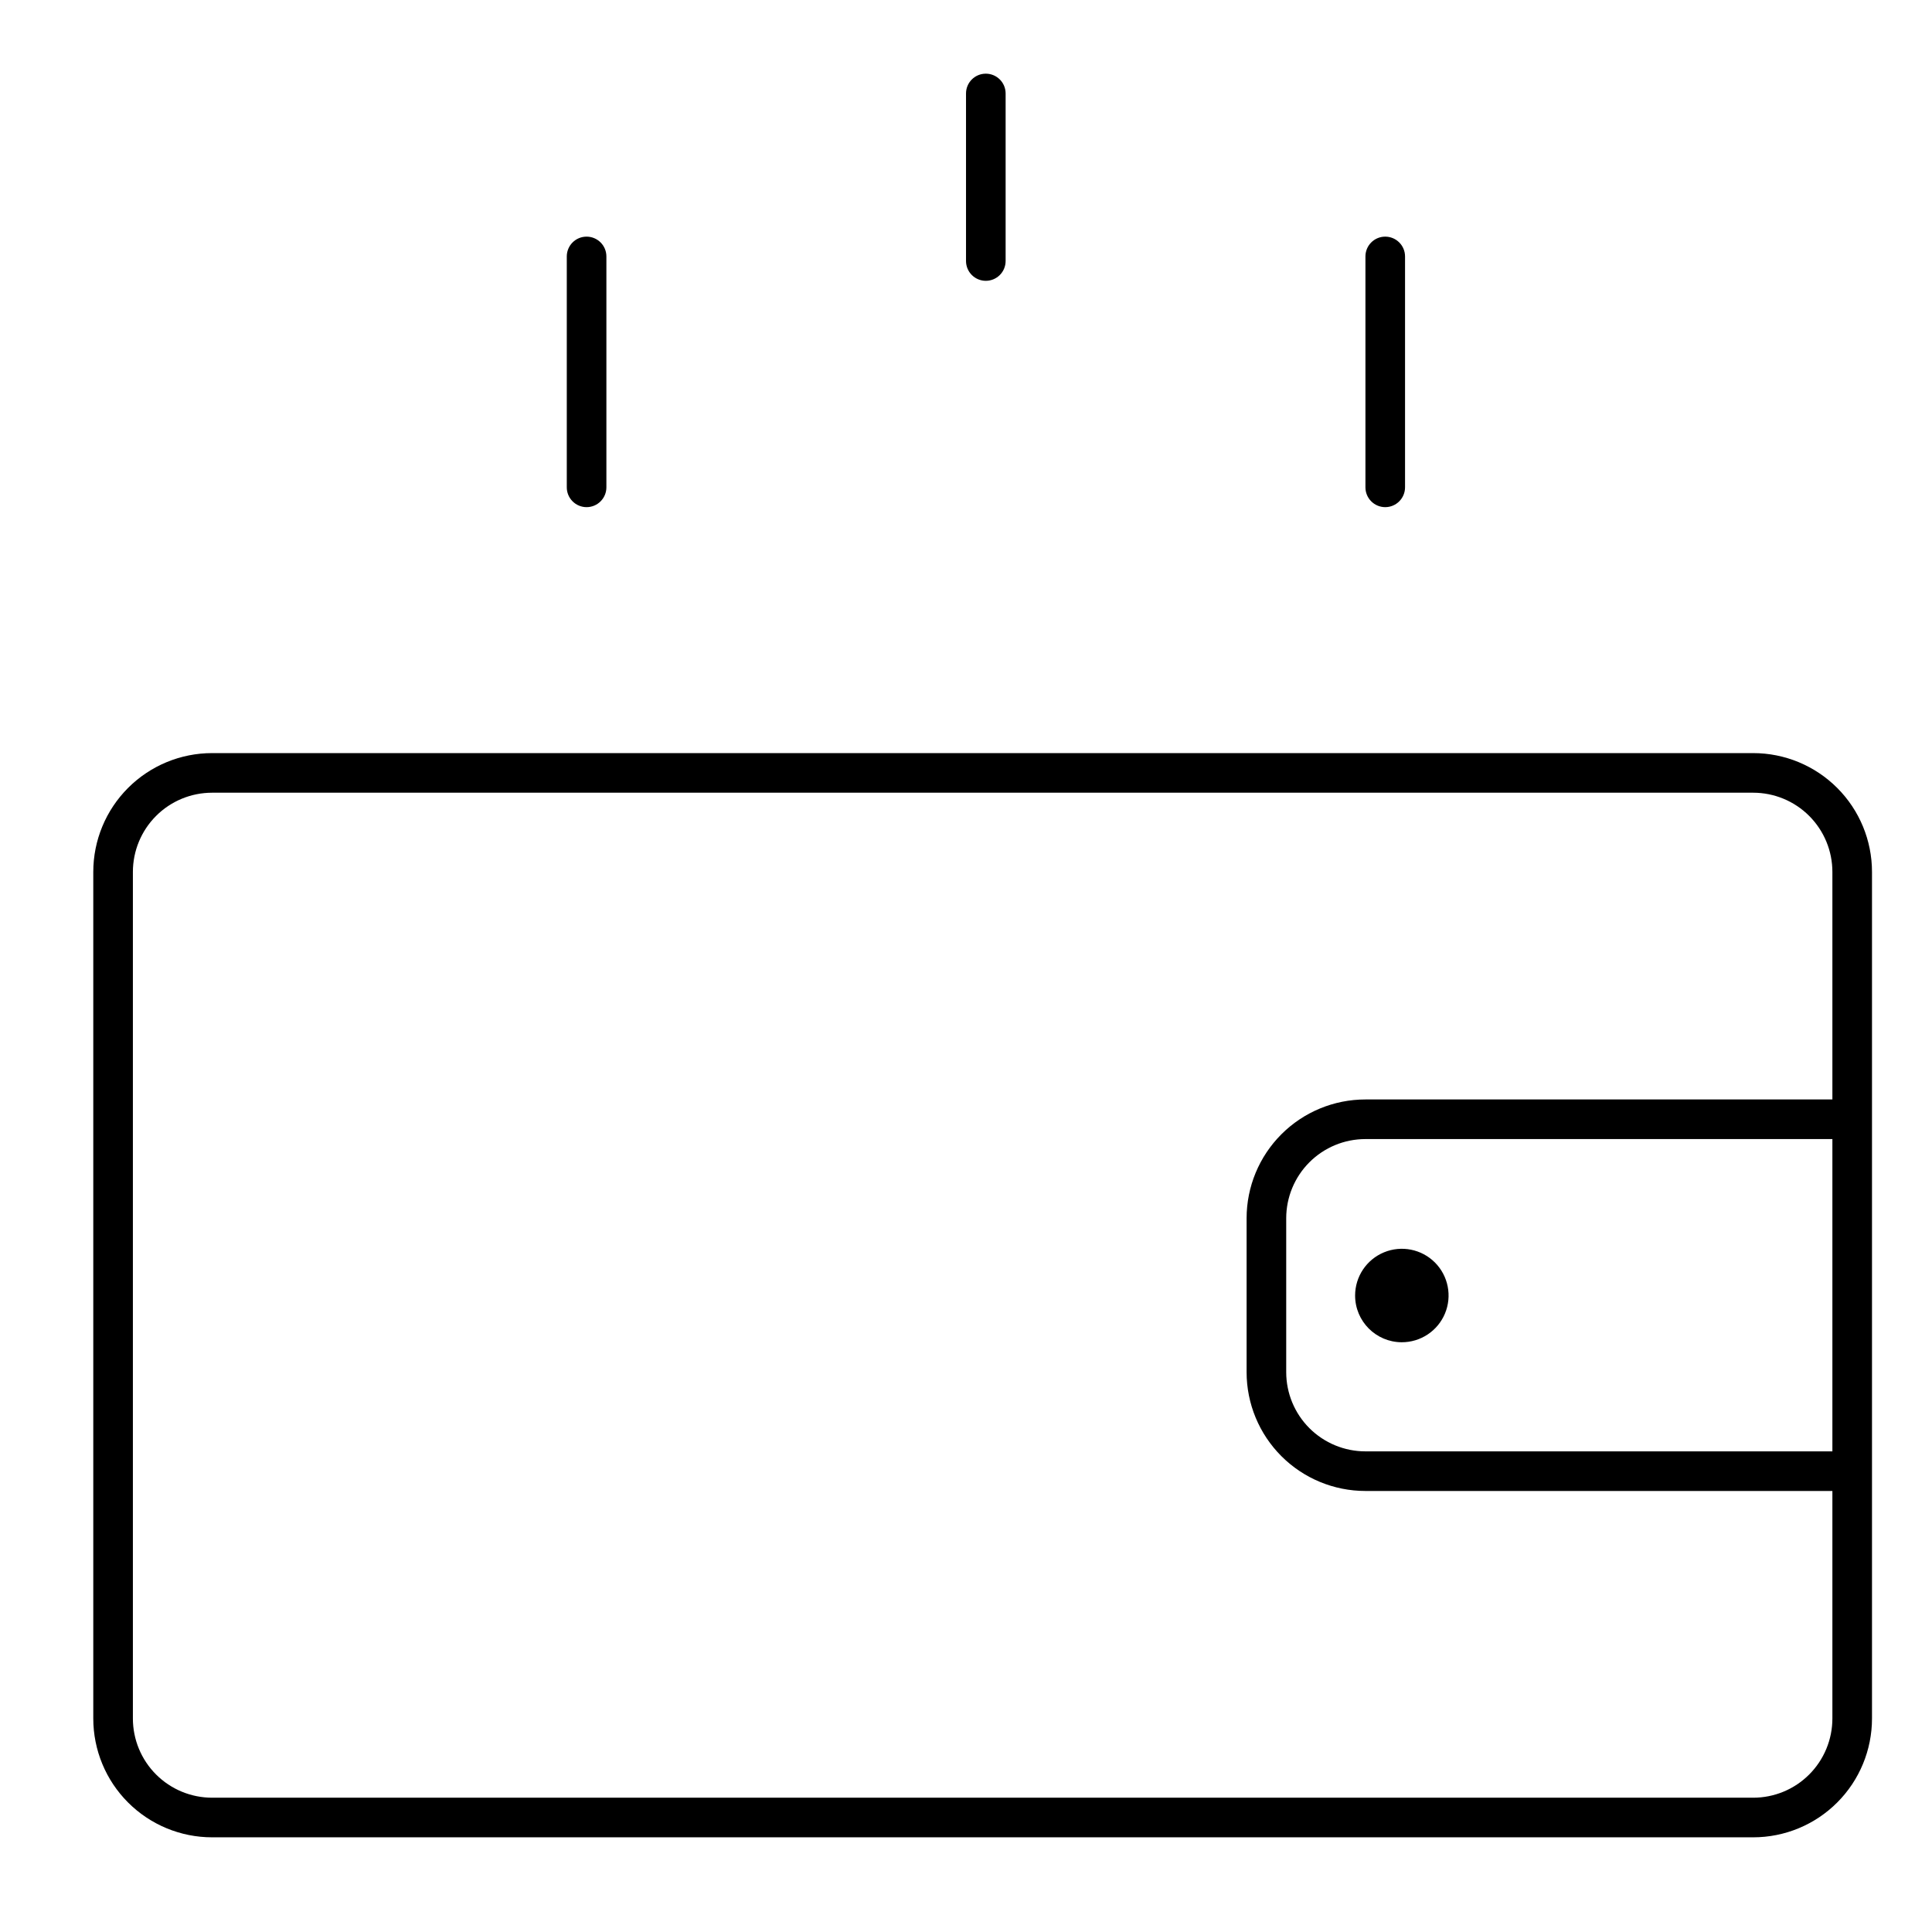 <?xml version="1.0" encoding="UTF-8"?>
<!-- Uploaded to: ICON Repo, www.svgrepo.com, Generator: ICON Repo Mixer Tools -->
<svg fill="#000000" width="800px" height="800px" version="1.1" viewBox="144 144 512 512" xmlns="http://www.w3.org/2000/svg">
 <g>
  <path d="m608.61 343.58h-408.4c-8.352 0-16.359 3.316-22.266 9.223s-9.223 13.914-9.223 22.266v224.35c0 8.352 3.316 16.363 9.223 22.266 5.906 5.906 13.914 9.223 22.266 9.223h408.4c8.352 0 16.363-3.316 22.266-9.223 5.906-5.902 9.223-13.914 9.223-22.266v-224.35c0-8.352-3.316-16.359-9.223-22.266-5.902-5.906-13.914-9.223-22.266-9.223zm0 276.83h-408.4c-5.566 0-10.906-2.211-14.844-6.148s-6.148-9.273-6.148-14.844v-224.35c0-5.566 2.211-10.906 6.148-14.844s9.277-6.148 14.844-6.148h408.4c5.57 0 10.91 2.211 14.844 6.148 3.938 3.938 6.148 9.277 6.148 14.844v60.301h-123.75c-8.352 0-16.359 3.316-22.266 9.223-5.906 5.902-9.223 13.914-9.223 22.266v40.777c0 8.352 3.316 16.359 9.223 22.266 5.906 5.902 13.914 9.223 22.266 9.223h123.75v60.297c0 5.57-2.211 10.906-6.148 14.844-3.934 3.938-9.273 6.148-14.844 6.148zm20.992-174.55v82.766h-123.75c-5.566 0-10.906-2.215-14.844-6.148-3.938-3.938-6.148-9.277-6.148-14.844v-40.777c0-5.57 2.211-10.906 6.148-14.844s9.277-6.148 14.844-6.148z"/>
  <path d="m515.45 499.71c5.016 0.02 9.547-2.984 11.48-7.609s0.887-9.961-2.648-13.516c-3.539-3.551-8.871-4.621-13.504-2.707-4.637 1.914-7.66 6.434-7.66 11.445 0 6.82 5.516 12.359 12.332 12.387z"/>
  <path d="m299.45 278.4c1.395 0 2.727-0.555 3.711-1.539s1.539-2.316 1.539-3.711v-61.191c0-2.898-2.352-5.246-5.25-5.246-2.898 0-5.246 2.348-5.246 5.246v61.191c0 1.395 0.551 2.727 1.535 3.711s2.32 1.539 3.711 1.539z"/>
  <path d="m511.1 278.4c1.395 0 2.727-0.555 3.711-1.539s1.539-2.316 1.539-3.711v-61.191c0-2.898-2.352-5.246-5.25-5.246-2.898 0-5.246 2.348-5.246 5.246v61.191c0 1.395 0.551 2.727 1.535 3.711s2.32 1.539 3.711 1.539z"/>
  <path d="m405.25 218.42c1.391 0 2.727-0.555 3.711-1.539s1.539-2.316 1.539-3.711v-44.398c0-2.898-2.352-5.246-5.25-5.246-2.898 0-5.246 2.348-5.246 5.246v44.398c0 1.395 0.551 2.727 1.535 3.711s2.32 1.539 3.711 1.539z"/>
 </g>
</svg>